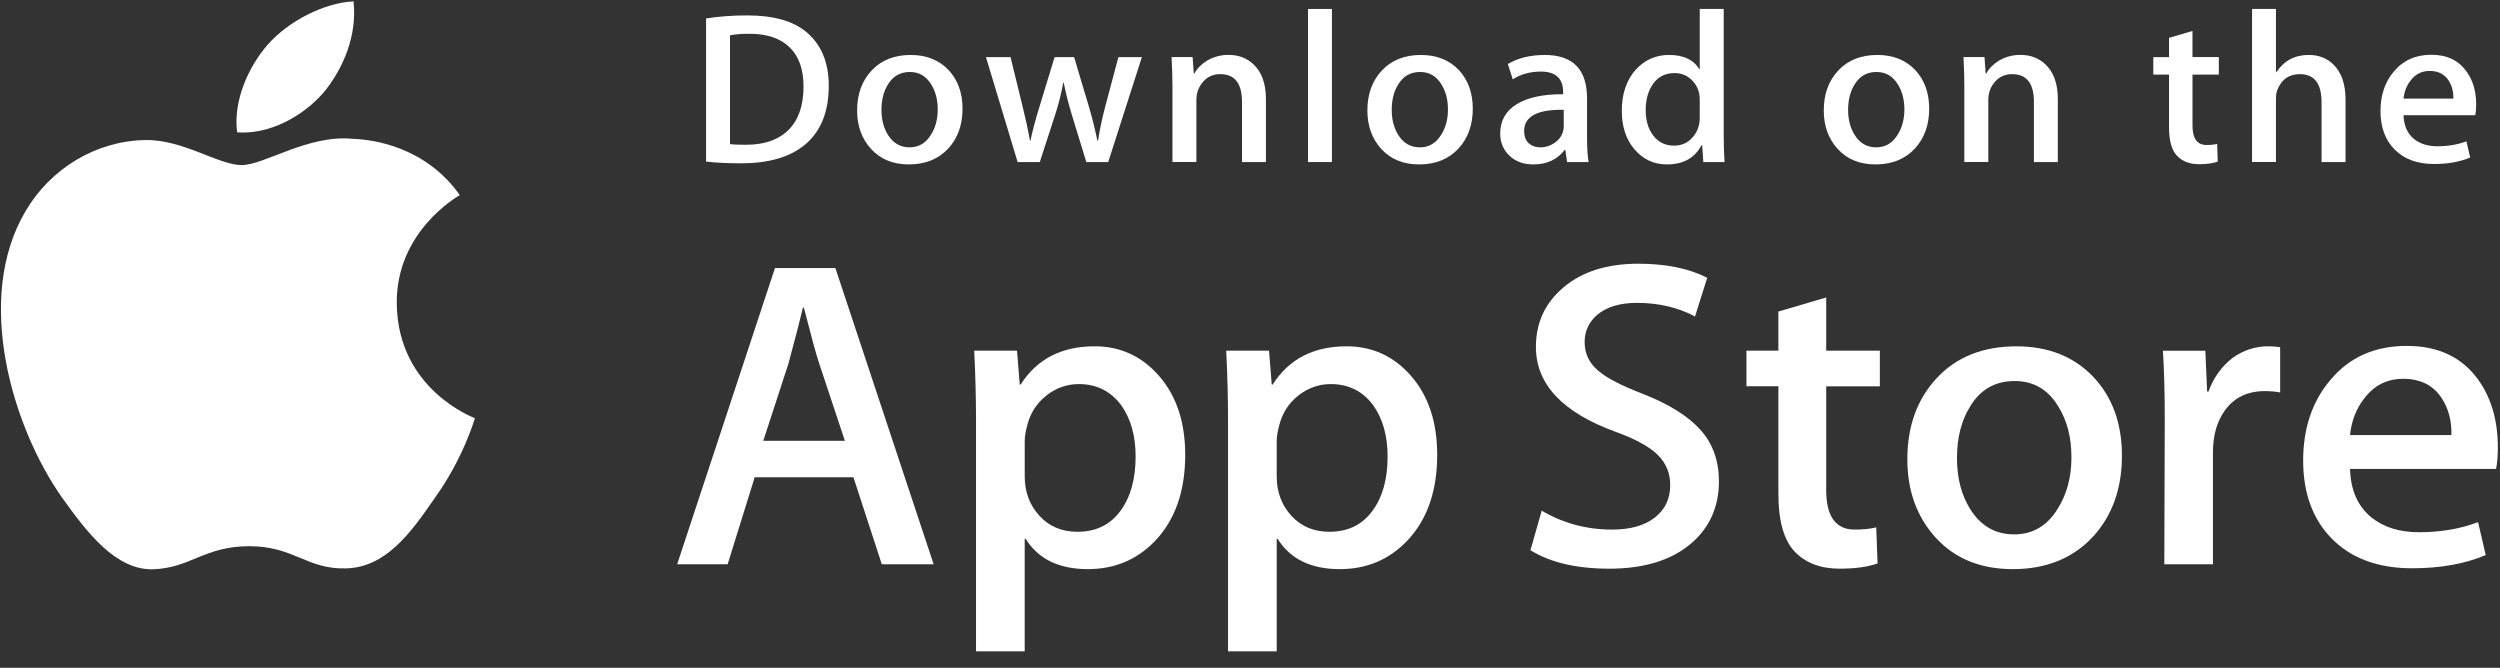<svg width="146" height="39" viewBox="0 0 146 39" fill="none" xmlns="http://www.w3.org/2000/svg">
<rect x="0" y="0" width="146" height="39" fill="#333333" stroke="none"/>
<path d="M23.171 17.719C23.132 13.529 26.689 11.491 26.852 11.396C24.837 8.532 21.715 8.141 20.617 8.11C17.994 7.84 15.45 9.64 14.114 9.64C12.752 9.64 10.694 8.136 8.477 8.18C5.624 8.223 2.954 9.833 1.49 12.335C-1.531 17.434 0.722 24.929 3.617 29.051C5.065 31.07 6.757 33.324 8.972 33.245C11.139 33.158 11.948 31.898 14.562 31.898C17.153 31.898 17.913 33.245 20.172 33.194C22.497 33.158 23.961 31.166 25.358 29.129C27.032 26.815 27.704 24.536 27.73 24.419C27.676 24.401 23.215 22.741 23.171 17.719Z" fill="white"/>
<path d="M18.904 5.398C20.069 3.977 20.866 2.044 20.645 0.082C18.959 0.155 16.849 1.22 15.634 2.609C14.56 3.834 13.6 5.841 13.848 7.729C15.742 7.866 17.688 6.797 18.904 5.398Z" fill="white"/>
<path d="M48.4 5.012C48.4 6.542 47.929 7.694 46.989 8.467C46.118 9.181 44.881 9.538 43.279 9.538C42.484 9.538 41.804 9.504 41.234 9.437V1.077C41.977 0.96 42.777 0.9 43.641 0.9C45.168 0.9 46.319 1.223 47.094 1.871C47.964 2.603 48.4 3.649 48.4 5.012ZM46.926 5.049C46.926 4.057 46.657 3.297 46.118 2.767C45.58 2.237 44.793 1.972 43.757 1.972C43.317 1.972 42.943 2.001 42.632 2.061V8.416C42.804 8.442 43.118 8.454 43.576 8.454C44.645 8.454 45.471 8.164 46.052 7.584C46.633 7.005 46.926 6.16 46.926 5.049Z" fill="white"/>
<path d="M56.212 6.348C56.212 7.291 55.936 8.063 55.384 8.669C54.805 9.291 54.038 9.602 53.081 9.602C52.158 9.602 51.424 9.304 50.876 8.706C50.329 8.11 50.056 7.357 50.056 6.449C50.056 5.5 50.337 4.722 50.903 4.117C51.468 3.513 52.228 3.21 53.185 3.21C54.108 3.21 54.849 3.508 55.41 4.104C55.944 4.684 56.212 5.433 56.212 6.348ZM54.763 6.392C54.763 5.827 54.637 5.342 54.388 4.938C54.094 4.449 53.677 4.204 53.135 4.204C52.573 4.204 52.147 4.449 51.853 4.938C51.602 5.342 51.478 5.835 51.478 6.417C51.478 6.982 51.604 7.467 51.853 7.872C52.156 8.36 52.577 8.605 53.121 8.605C53.654 8.605 54.073 8.357 54.374 7.859C54.633 7.447 54.763 6.958 54.763 6.392Z" fill="white"/>
<path d="M66.686 3.335L64.72 9.463H63.44L62.625 6.802C62.419 6.137 62.251 5.477 62.12 4.822H62.094C61.973 5.495 61.805 6.154 61.589 6.802L60.724 9.463H59.429L57.58 3.335H59.016L59.727 6.248C59.898 6.937 60.04 7.593 60.153 8.215H60.178C60.282 7.703 60.455 7.05 60.697 6.261L61.589 3.336H62.728L63.583 6.199C63.789 6.897 63.957 7.569 64.087 8.216H64.125C64.22 7.586 64.362 6.914 64.552 6.199L65.314 3.336H66.686V3.335Z" fill="white"/>
<path d="M73.93 9.463H72.533V5.953C72.533 4.871 72.112 4.33 71.266 4.33C70.852 4.33 70.517 4.479 70.257 4.776C70 5.074 69.869 5.425 69.869 5.827V9.462H68.472V5.086C68.472 4.548 68.454 3.964 68.421 3.332H69.649L69.715 4.29H69.753C69.916 3.992 70.159 3.747 70.477 3.55C70.856 3.322 71.28 3.206 71.744 3.206C72.331 3.206 72.819 3.391 73.207 3.761C73.689 4.215 73.93 4.892 73.93 5.792V9.463Z" fill="white"/>
<path d="M77.784 9.463H76.388V0.523H77.784V9.463Z" fill="white"/>
<path d="M86.01 6.348C86.01 7.291 85.734 8.063 85.183 8.669C84.604 9.291 83.836 9.602 82.88 9.602C81.956 9.602 81.221 9.304 80.674 8.706C80.128 8.11 79.855 7.357 79.855 6.449C79.855 5.5 80.136 4.722 80.701 4.117C81.266 3.513 82.026 3.21 82.983 3.21C83.906 3.21 84.647 3.508 85.209 4.104C85.743 4.684 86.01 5.433 86.01 6.348ZM84.56 6.392C84.56 5.827 84.434 5.342 84.185 4.938C83.893 4.449 83.475 4.204 82.933 4.204C82.371 4.204 81.944 4.449 81.652 4.938C81.401 5.342 81.277 5.835 81.277 6.417C81.277 6.982 81.403 7.467 81.652 7.872C81.954 8.36 82.376 8.605 82.92 8.605C83.453 8.605 83.871 8.357 84.172 7.859C84.432 7.447 84.56 6.958 84.56 6.392Z" fill="white"/>
<path d="M92.773 9.463H91.519L91.415 8.757H91.376C90.947 9.32 90.335 9.602 89.54 9.602C88.947 9.602 88.466 9.416 88.105 9.047C87.777 8.711 87.613 8.294 87.613 7.799C87.613 7.05 87.933 6.479 88.577 6.084C89.22 5.689 90.124 5.495 91.288 5.504V5.39C91.288 4.583 90.853 4.18 89.983 4.18C89.362 4.18 88.816 4.332 88.344 4.633L88.06 3.739C88.644 3.387 89.365 3.21 90.216 3.21C91.859 3.21 92.683 4.055 92.683 5.745V8.002C92.683 8.614 92.713 9.101 92.773 9.463ZM91.323 7.357V6.412C89.781 6.386 89.01 6.798 89.01 7.647C89.01 7.967 89.099 8.206 89.278 8.366C89.459 8.526 89.688 8.605 89.961 8.605C90.268 8.605 90.555 8.51 90.816 8.321C91.079 8.132 91.24 7.891 91.3 7.596C91.314 7.53 91.323 7.449 91.323 7.357Z" fill="white"/>
<path d="M100.713 9.463H99.473L99.408 8.479H99.369C98.973 9.228 98.299 9.602 97.35 9.602C96.593 9.602 95.963 9.312 95.463 8.732C94.963 8.152 94.713 7.4 94.713 6.475C94.713 5.484 94.984 4.68 95.528 4.067C96.055 3.495 96.7 3.209 97.468 3.209C98.312 3.209 98.903 3.485 99.239 4.041H99.265V0.523H100.664V7.812C100.664 8.409 100.68 8.958 100.713 9.463ZM99.265 6.878V5.857C99.265 5.68 99.252 5.537 99.227 5.428C99.148 5.1 98.978 4.824 98.721 4.602C98.461 4.38 98.148 4.268 97.787 4.268C97.265 4.268 96.857 4.47 96.557 4.874C96.26 5.278 96.109 5.794 96.109 6.425C96.109 7.031 96.252 7.522 96.538 7.9C96.841 8.303 97.249 8.505 97.76 8.505C98.219 8.505 98.585 8.337 98.864 8C99.133 7.69 99.265 7.315 99.265 6.878Z" fill="white"/>
<path d="M112.664 6.348C112.664 7.291 112.388 8.063 111.836 8.669C111.257 9.291 110.492 9.602 109.533 9.602C108.612 9.602 107.877 9.304 107.328 8.706C106.781 8.11 106.508 7.357 106.508 6.449C106.508 5.5 106.789 4.722 107.354 4.117C107.92 3.513 108.68 3.21 109.638 3.21C110.56 3.21 111.302 3.508 111.862 4.104C112.396 4.684 112.664 5.433 112.664 6.348ZM111.216 6.392C111.216 5.827 111.09 5.342 110.841 4.938C110.546 4.449 110.13 4.204 109.586 4.204C109.026 4.204 108.6 4.449 108.305 4.938C108.054 5.342 107.93 5.835 107.93 6.417C107.93 6.982 108.056 7.467 108.305 7.872C108.608 8.36 109.029 8.605 109.573 8.605C110.106 8.605 110.526 8.357 110.828 7.859C111.085 7.447 111.216 6.958 111.216 6.392Z" fill="white"/>
<path d="M120.177 9.463H118.781V5.953C118.781 4.871 118.36 4.33 117.513 4.33C117.098 4.33 116.764 4.479 116.505 4.776C116.246 5.074 116.117 5.425 116.117 5.827V9.462H114.718V5.086C114.718 4.548 114.702 3.964 114.669 3.332H115.896L115.961 4.29H116C116.164 3.992 116.406 3.747 116.724 3.55C117.104 3.322 117.526 3.206 117.992 3.206C118.577 3.206 119.065 3.391 119.453 3.761C119.937 4.215 120.177 4.892 120.177 5.792V9.463Z" fill="white"/>
<path d="M129.581 4.355H128.042V7.332C128.042 8.089 128.316 8.467 128.857 8.467C129.108 8.467 129.316 8.446 129.48 8.403L129.516 9.437C129.24 9.538 128.877 9.589 128.43 9.589C127.878 9.589 127.449 9.425 127.138 9.098C126.826 8.77 126.672 8.219 126.672 7.445V4.355H125.753V3.335H126.672V2.211L128.041 1.808V3.333H129.58V4.355H129.581Z" fill="white"/>
<path d="M136.979 9.463H135.58V5.979C135.58 4.88 135.158 4.33 134.314 4.33C133.666 4.33 133.224 4.649 132.981 5.286C132.94 5.42 132.916 5.584 132.916 5.776V9.462H131.52V0.523H132.916V4.216H132.942C133.382 3.544 134.013 3.209 134.83 3.209C135.409 3.209 135.888 3.393 136.268 3.764C136.741 4.225 136.979 4.912 136.979 5.819V9.463Z" fill="white"/>
<path d="M144.609 6.109C144.609 6.353 144.59 6.559 144.557 6.726H140.366C140.385 7.332 140.585 7.794 140.973 8.113C141.328 8.399 141.785 8.542 142.345 8.542C142.965 8.542 143.53 8.446 144.04 8.253L144.258 9.199C143.662 9.451 142.961 9.577 142.149 9.577C141.176 9.577 140.409 9.298 139.854 8.739C139.297 8.18 139.021 7.43 139.021 6.488C139.021 5.564 139.278 4.795 139.797 4.181C140.338 3.526 141.07 3.198 141.994 3.198C142.898 3.198 143.585 3.526 144.049 4.181C144.424 4.701 144.609 5.344 144.609 6.109ZM143.276 5.757C143.286 5.352 143.194 5.004 143.005 4.71C142.762 4.332 142.393 4.142 141.893 4.142C141.437 4.142 141.065 4.327 140.781 4.697C140.549 4.992 140.412 5.344 140.366 5.757H143.276Z" fill="white"/>
<path d="M54.526 32.955H51.498L49.84 27.873H44.074L42.494 32.955H39.546L45.258 15.655H48.786L54.526 32.955ZM49.34 25.741L47.84 21.224C47.681 20.762 47.384 19.676 46.945 17.965H46.892C46.717 18.701 46.436 19.787 46.049 21.224L44.576 25.741H49.34Z" fill="white"/>
<path d="M69.216 26.564C69.216 28.686 68.628 30.363 67.452 31.594C66.398 32.69 65.09 33.237 63.529 33.237C61.844 33.237 60.633 32.647 59.896 31.467H59.842V38.038H57V24.587C57 23.253 56.964 21.884 56.894 20.48H59.394L59.553 22.458H59.606C60.554 20.968 61.993 20.224 63.924 20.224C65.433 20.224 66.693 20.805 67.701 21.969C68.712 23.134 69.216 24.665 69.216 26.564ZM66.32 26.666C66.32 25.451 66.04 24.451 65.477 23.663C64.862 22.841 64.037 22.43 63.002 22.43C62.301 22.43 61.664 22.659 61.094 23.11C60.524 23.565 60.15 24.159 59.976 24.895C59.888 25.238 59.844 25.519 59.844 25.74V27.82C59.844 28.727 60.129 29.493 60.7 30.119C61.27 30.744 62.012 31.056 62.924 31.056C63.994 31.056 64.828 30.653 65.424 29.849C66.021 29.045 66.32 27.984 66.32 26.666Z" fill="white"/>
<path d="M83.932 26.564C83.932 28.686 83.344 30.363 82.166 31.594C81.114 32.69 79.806 33.237 78.245 33.237C76.56 33.237 75.349 32.647 74.613 31.467H74.56V38.038H71.717V24.587C71.717 23.253 71.681 21.884 71.612 20.48H74.112L74.27 22.458H74.324C75.27 20.968 76.709 20.224 78.641 20.224C80.149 20.224 81.409 20.805 82.42 21.969C83.427 23.134 83.932 24.665 83.932 26.564ZM81.036 26.666C81.036 25.451 80.754 24.451 80.192 23.663C79.577 22.841 78.754 22.43 77.719 22.43C77.016 22.43 76.38 22.659 75.809 23.11C75.239 23.565 74.866 24.159 74.692 24.895C74.605 25.238 74.56 25.519 74.56 25.74V27.82C74.56 28.727 74.845 29.493 75.413 30.119C75.984 30.742 76.725 31.056 77.64 31.056C78.71 31.056 79.544 30.653 80.14 29.849C80.737 29.045 81.036 27.984 81.036 26.666Z" fill="white"/>
<path d="M100.385 28.104C100.385 29.575 99.861 30.772 98.809 31.697C97.653 32.707 96.044 33.211 93.976 33.211C92.067 33.211 90.536 32.852 89.377 32.133L90.036 29.823C91.284 30.559 92.653 30.928 94.145 30.928C95.216 30.928 96.049 30.692 96.648 30.221C97.244 29.751 97.541 29.119 97.541 28.331C97.541 27.629 97.296 27.038 96.804 26.558C96.314 26.078 95.497 25.632 94.356 25.22C91.249 24.09 89.697 22.436 89.697 20.259C89.697 18.837 90.241 17.671 91.331 16.764C92.416 15.855 93.864 15.401 95.674 15.401C97.289 15.401 98.63 15.675 99.701 16.223L98.99 18.482C97.99 17.952 96.86 17.687 95.594 17.687C94.594 17.687 93.813 17.927 93.253 18.405C92.78 18.833 92.542 19.355 92.542 19.972C92.542 20.656 92.813 21.221 93.357 21.666C93.831 22.077 94.691 22.521 95.939 23.001C97.465 23.6 98.587 24.301 99.308 25.104C100.026 25.905 100.385 26.907 100.385 28.104Z" fill="white"/>
<path d="M109.784 22.56H106.65V28.617C106.65 30.157 107.202 30.927 108.309 30.927C108.817 30.927 109.238 30.884 109.572 30.798L109.65 32.903C109.09 33.107 108.353 33.21 107.44 33.21C106.317 33.21 105.44 32.876 104.806 32.209C104.176 31.541 103.858 30.42 103.858 28.846V22.558H101.992V20.478H103.858V18.194L106.65 17.372V20.478H109.784V22.56Z" fill="white"/>
<path d="M123.921 26.615C123.921 28.532 123.358 30.107 122.236 31.338C121.058 32.605 119.496 33.237 117.548 33.237C115.67 33.237 114.176 32.63 113.061 31.416C111.946 30.202 111.389 28.669 111.389 26.822C111.389 24.889 111.962 23.305 113.113 22.074C114.261 20.842 115.81 20.226 117.758 20.226C119.636 20.226 121.146 20.833 122.286 22.048C123.377 23.227 123.921 24.75 123.921 26.615ZM120.972 26.705C120.972 25.554 120.72 24.567 120.209 23.745C119.613 22.749 118.761 22.252 117.657 22.252C116.514 22.252 115.646 22.75 115.05 23.745C114.54 24.569 114.288 25.571 114.288 26.757C114.288 27.907 114.54 28.894 115.05 29.715C115.665 30.711 116.524 31.208 117.632 31.208C118.717 31.208 119.569 30.701 120.184 29.689C120.708 28.851 120.972 27.854 120.972 26.705Z" fill="white"/>
<path d="M133.161 22.918C132.88 22.867 132.58 22.841 132.265 22.841C131.265 22.841 130.492 23.209 129.948 23.946C129.474 24.596 129.237 25.418 129.237 26.41V32.955H126.396L126.422 24.409C126.422 22.971 126.386 21.662 126.316 20.482H128.792L128.896 22.868H128.974C129.274 22.048 129.748 21.388 130.396 20.892C131.029 20.447 131.713 20.224 132.45 20.224C132.713 20.224 132.95 20.242 133.161 20.275V22.918Z" fill="white"/>
<path d="M145.874 26.128C145.874 26.624 145.841 27.043 145.77 27.385H137.242C137.276 28.617 137.688 29.559 138.48 30.209C139.198 30.791 140.128 31.082 141.269 31.082C142.532 31.082 143.684 30.886 144.72 30.492L145.165 32.416C143.954 32.93 142.525 33.187 140.876 33.187C138.892 33.187 137.334 32.617 136.201 31.48C135.07 30.342 134.504 28.815 134.504 26.898C134.504 25.017 135.03 23.451 136.085 22.201C137.189 20.868 138.681 20.201 140.558 20.201C142.402 20.201 143.798 20.868 144.746 22.201C145.497 23.261 145.874 24.571 145.874 26.128ZM143.164 25.409C143.182 24.587 142.997 23.877 142.612 23.278C142.12 22.507 141.364 22.122 140.346 22.122C139.417 22.122 138.661 22.498 138.084 23.252C137.61 23.851 137.329 24.57 137.242 25.407H143.164V25.409Z" fill="white"/>
</svg>